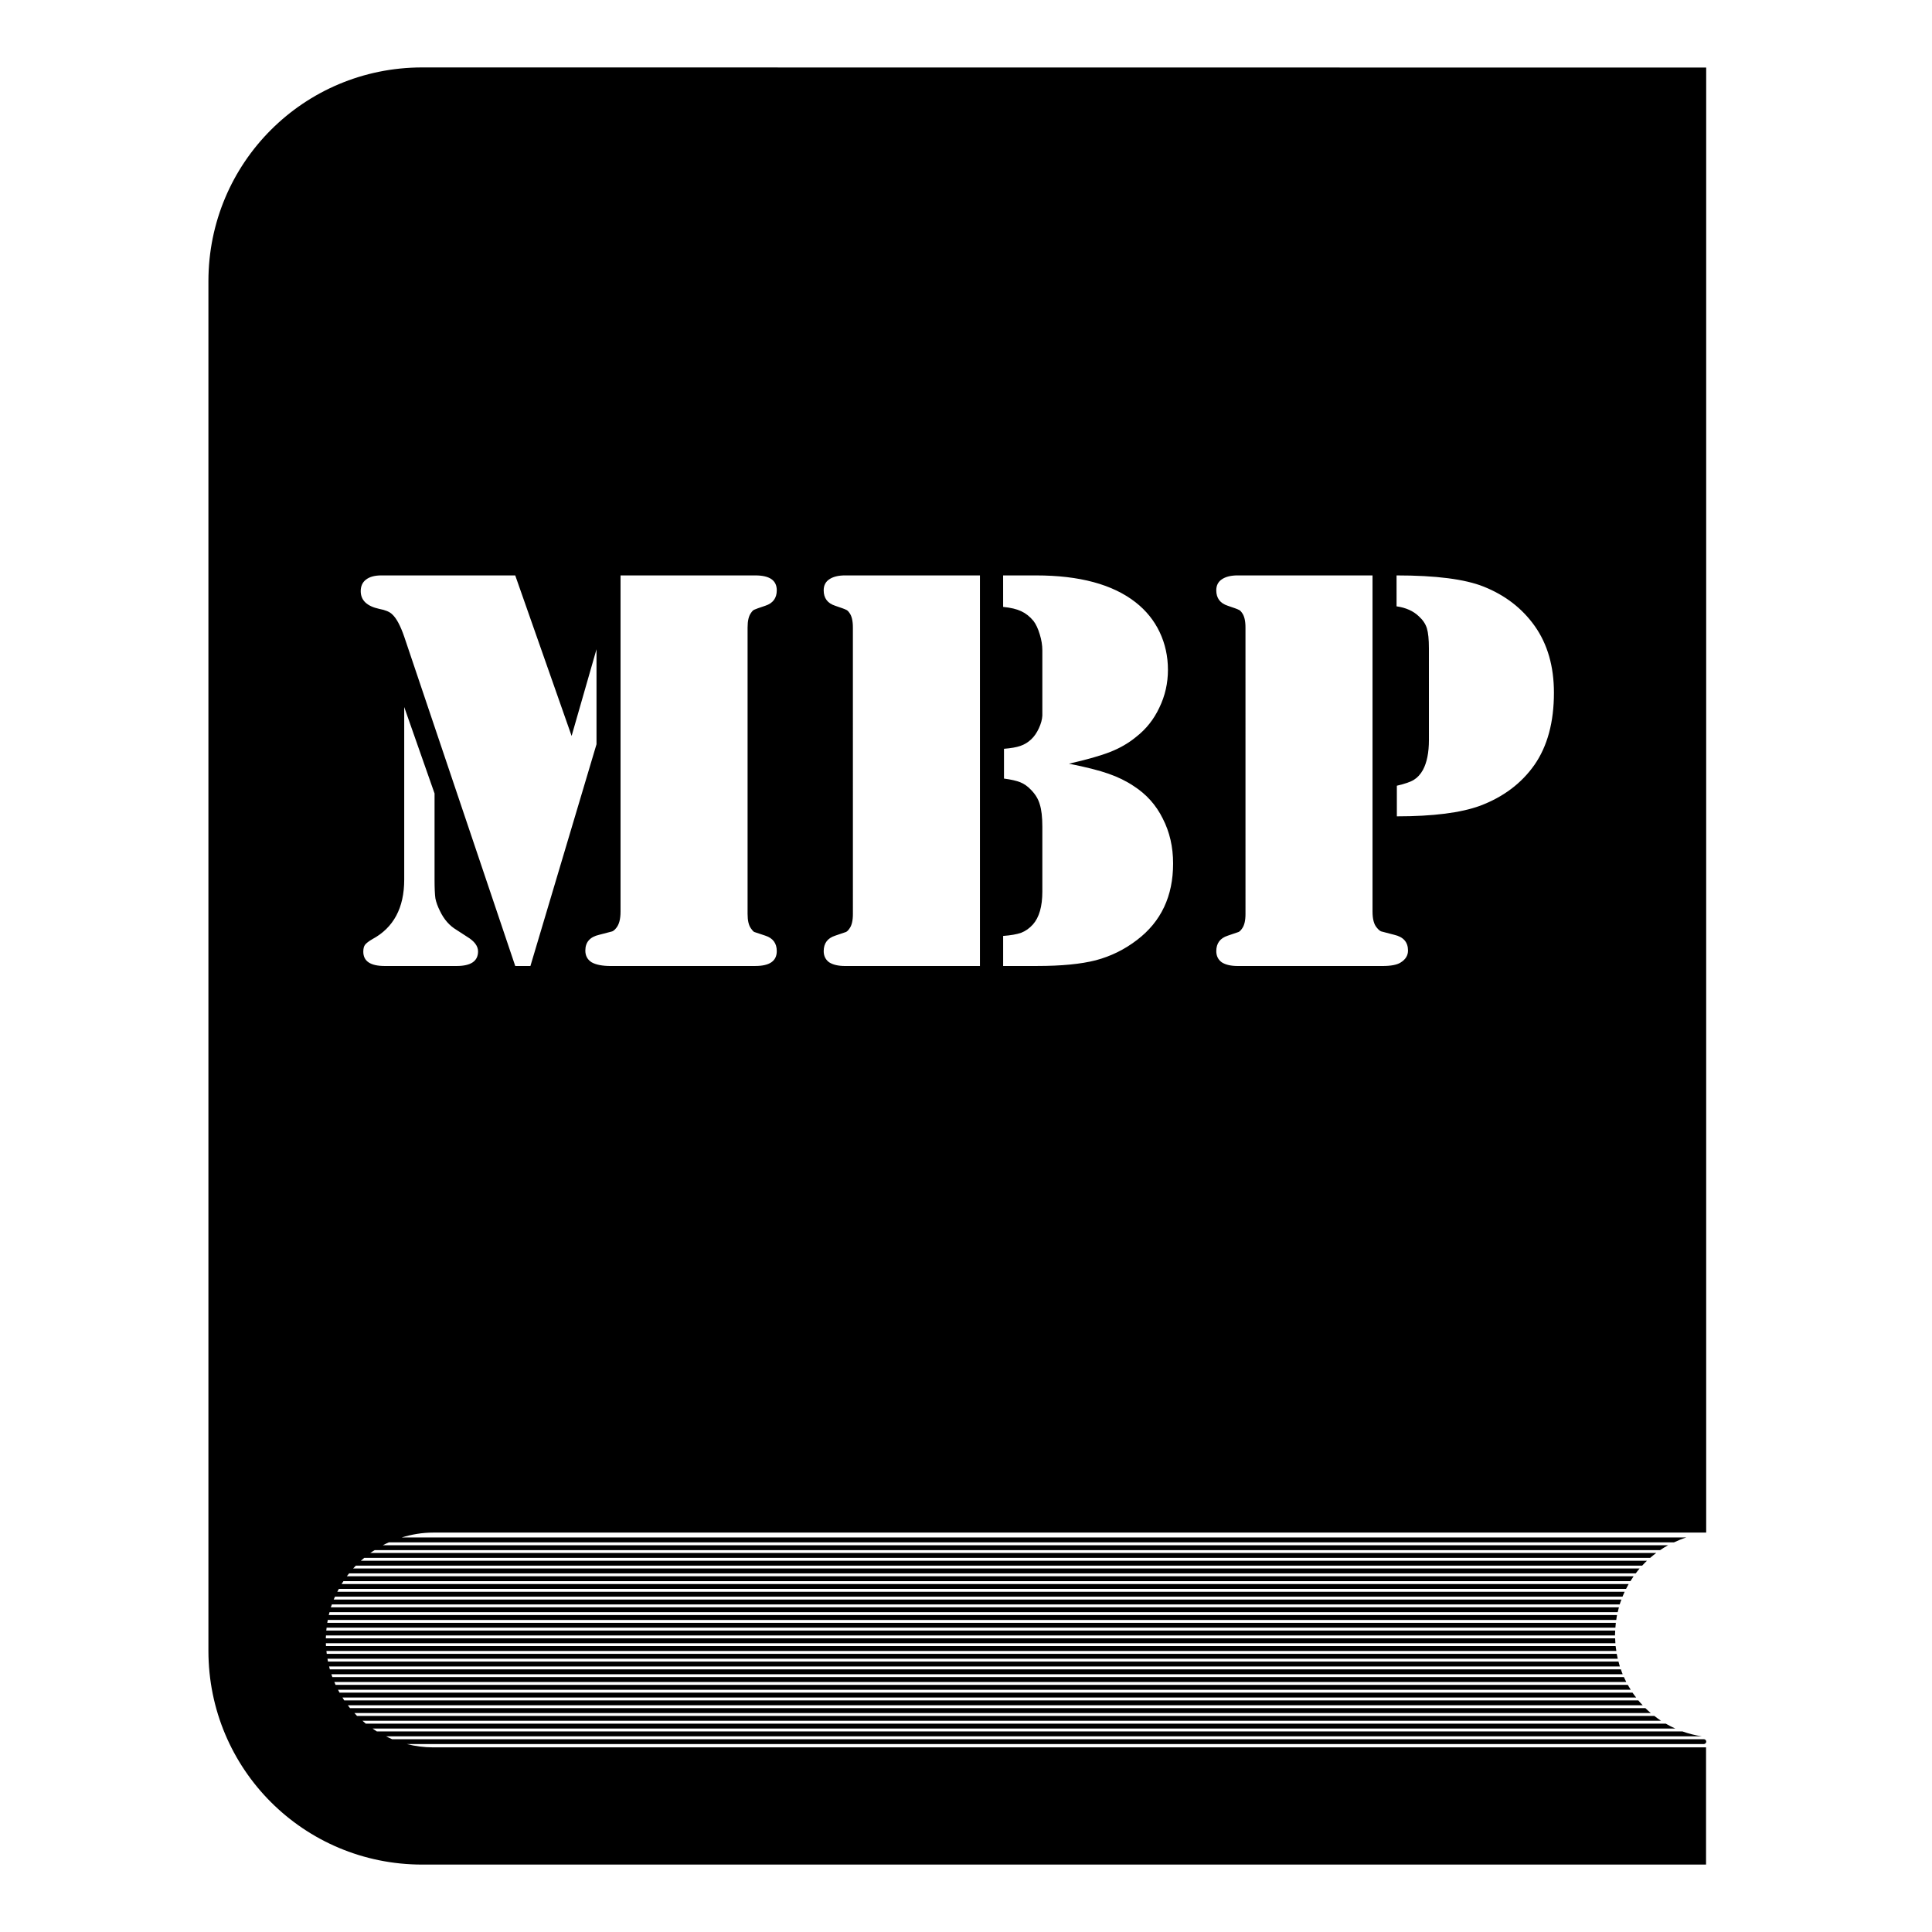 <?xml version="1.0" encoding="UTF-8"?>
<!-- Uploaded to: SVG Repo, www.svgrepo.com, Generator: SVG Repo Mixer Tools -->
<svg fill="#000000" width="800px" height="800px" version="1.1" viewBox="144 144 512 512" xmlns="http://www.w3.org/2000/svg">
 <path d="m255.89 161.87c-31.387 0-56.656 25.27-56.656 56.656v362.95c0 31.387 25.27 56.656 56.656 56.656h340.23v-31.062h-337.35c-2.41 0-4.738-0.316-6.965-0.879h343.72c0.359 0 0.648-0.289 0.648-0.648 0-0.359-0.289-0.641-0.648-0.641h-347.62c-0.547-0.227-1.062-0.504-1.594-0.762h348.67c-1.766-0.27-3.473-0.703-5.109-1.293h-346c-0.387-0.238-0.742-0.512-1.117-0.762l345.21-0.004c-0.859-0.387-1.699-0.824-2.508-1.293h-344.52c-0.301-0.238-0.578-0.512-0.871-0.762h344.13c-0.613-0.402-1.199-0.844-1.781-1.293l-343.8-0.004c-0.246-0.246-0.469-0.508-0.703-0.762h343.56c-0.488-0.418-0.969-0.844-1.426-1.293h-343.29c-0.199-0.246-0.379-0.508-0.57-0.758l343.15-0.004c-0.398-0.426-0.801-0.844-1.172-1.293h-342.94c-0.168-0.246-0.312-0.512-0.469-0.762h342.84c-0.328-0.43-0.668-0.848-0.969-1.293h-342.65c-0.137-0.25-0.262-0.508-0.395-0.762l342.58-0.004c-0.27-0.426-0.543-0.852-0.789-1.293h-342.45c-0.113-0.25-0.211-0.508-0.32-0.762l342.37-0.004c-0.219-0.426-0.426-0.855-0.621-1.293h-342.28c-0.09-0.25-0.168-0.508-0.254-0.762h342.2c-0.176-0.422-0.316-0.859-0.469-1.293h-342.14c-0.07-0.25-0.125-0.508-0.188-0.762l342.05-0.004c-0.137-0.426-0.238-0.859-0.355-1.293h-342c-0.051-0.25-0.09-0.504-0.133-0.758h341.94c-0.102-0.43-0.199-0.859-0.277-1.293l-341.86-0.004c-0.031-0.254-0.051-0.508-0.078-0.762h341.84c-0.07-0.43-0.148-0.855-0.199-1.293h-341.76c-0.02-0.254-0.02-0.508-0.031-0.762h341.74c-0.031-0.43-0.051-0.859-0.07-1.293l-341.68-0.004c0.004-0.258 0.02-0.508 0.039-0.762h341.61c0-0.031-0.008-0.059-0.008-0.09 0-0.406 0.039-0.801 0.059-1.203h-341.58c0.02-0.258 0.059-0.508 0.09-0.762h341.54c0.031-0.434 0.059-0.867 0.113-1.293h-341.48c0.039-0.258 0.09-0.508 0.137-0.762l341.46-0.004c0.059-0.434 0.113-0.867 0.199-1.293h-341.4c0.059-0.258 0.133-0.504 0.199-0.758h341.38c0.098-0.438 0.211-0.867 0.328-1.293h-341.36c0.078-0.258 0.188-0.508 0.277-0.762l341.28-0.004c0.137-0.441 0.312-0.863 0.469-1.293h-341.27c0.109-0.258 0.234-0.508 0.348-0.762h341.2c0.176-0.438 0.371-0.867 0.57-1.293l-341.16-0.004c0.129-0.258 0.277-0.508 0.414-0.762h341.12c0.223-0.438 0.449-0.871 0.691-1.293h-341.09c0.16-0.262 0.332-0.508 0.5-0.762l341.06-0.004c0.27-0.438 0.543-0.871 0.84-1.293h-341.01c0.195-0.262 0.406-0.508 0.605-0.762h340.97c0.332-0.438 0.664-0.875 1.02-1.293l-340.93-0.004c0.234-0.262 0.488-0.504 0.734-0.758h340.88c0.41-0.445 0.832-0.879 1.27-1.293h-340.84c0.293-0.27 0.613-0.508 0.914-0.762h340.77c0.52-0.453 1.059-0.879 1.613-1.293l-340.8-0.004c0.379-0.277 0.793-0.5 1.188-0.758h340.64c0.688-0.465 1.398-0.895 2.129-1.293h-340.62c0.52-0.273 1.055-0.52 1.594-0.762h340.57c1.051-0.492 2.129-0.938 3.25-1.293l-340.41-0.004c2.644-0.812 5.43-1.293 8.348-1.293h337.35v-388.25zm-10.836 134.62h35.488l14.941 42.543 6.598-22.977v25.176l-17.516 58.77h-4.019l-29.426-87.281c-1.012-2.934-2.07-4.906-3.184-5.918-0.656-0.656-1.793-1.137-3.414-1.438-3.285-0.711-4.926-2.277-4.926-4.703 0-1.312 0.453-2.324 1.363-3.035 0.961-0.758 2.324-1.137 4.094-1.137zm63.395 0h35.715c3.793 0 5.688 1.312 5.688 3.941 0 2.074-1.012 3.438-3.031 4.094-1.668 0.555-2.652 0.91-2.957 1.062-0.254 0.102-0.531 0.379-0.836 0.836-0.605 0.809-0.91 2.098-0.91 3.867v75.906c0 1.77 0.305 3.059 0.91 3.867 0.305 0.453 0.582 0.758 0.836 0.91l2.957 0.984c2.023 0.656 3.031 2.023 3.031 4.094 0 2.629-1.895 3.941-5.688 3.941l-2.047 0.008h-36.246c-2.223 0-3.918-0.328-5.082-0.984-1.113-0.707-1.668-1.742-1.668-3.109 0-2.223 1.215-3.613 3.641-4.172 1.973-0.504 3.133-0.809 3.488-0.91 0.355-0.152 0.707-0.453 1.062-0.91 0.758-0.91 1.137-2.352 1.137-4.324zm59.527 0h35.719v103.51h-35.719c-1.82 0-3.234-0.328-4.246-0.984-0.961-0.707-1.441-1.695-1.441-2.957 0-2.074 1.012-3.438 3.035-4.094 1.668-0.555 2.629-0.883 2.883-0.984 0.305-0.152 0.605-0.453 0.91-0.91 0.605-0.809 0.91-2.098 0.91-3.867l-0.004-75.91c0-1.77-0.305-3.059-0.91-3.867-0.305-0.453-0.605-0.734-0.91-0.836-0.254-0.152-1.215-0.504-2.883-1.062-2.023-0.656-3.035-2.023-3.035-4.094 0-1.266 0.48-2.223 1.441-2.883 1.012-0.707 2.426-1.062 4.246-1.062zm41.859 0h8.719c11.527 0 20.324 2.375 26.391 7.129 2.781 2.176 4.902 4.801 6.371 7.887 1.465 3.082 2.199 6.422 2.199 10.008 0 3.539-0.758 6.875-2.273 10.008-1.465 3.133-3.539 5.738-6.219 7.812-1.973 1.617-4.246 2.934-6.824 3.941-2.578 1.012-6.219 2.047-10.918 3.109 4.551 0.91 8.039 1.793 10.465 2.652 2.477 0.859 4.703 1.945 6.672 3.262 3.387 2.176 5.965 5.055 7.734 8.645 1.82 3.539 2.731 7.508 2.731 11.906 0 8.645-3.184 15.395-9.555 20.246-3.285 2.527-6.926 4.324-10.918 5.383-3.941 1.012-9.125 1.516-15.547 1.516h-9.023v-7.961c2.023-0.152 3.613-0.43 4.777-0.836 1.164-0.453 2.199-1.188 3.109-2.199 1.668-1.871 2.504-4.777 2.504-8.719v-17.215c0-2.527-0.227-4.5-0.684-5.914-0.402-1.414-1.188-2.703-2.352-3.867-0.859-0.91-1.793-1.566-2.805-1.973-1.012-0.402-2.453-0.734-4.324-0.984v-7.887c1.871-0.152 3.312-0.402 4.324-0.758 1.062-0.355 2.023-0.934 2.883-1.742 0.809-0.758 1.492-1.746 2.047-2.957 0.555-1.215 0.859-2.324 0.91-3.336v-17.289c0-1.363-0.227-2.781-0.684-4.246-0.453-1.516-1.012-2.703-1.668-3.562-0.961-1.164-2.047-2.023-3.262-2.578-1.164-0.555-2.754-0.934-4.777-1.137zm62.18 0h35.719v89.102c0 1.973 0.379 3.387 1.137 4.246 0.402 0.504 0.785 0.836 1.137 0.984 0.355 0.102 1.516 0.402 3.488 0.91 2.426 0.559 3.641 1.945 3.641 4.172 0 1.312-0.656 2.375-1.973 3.184-0.961 0.605-2.555 0.91-4.777 0.91h-38.371c-1.82 0-3.234-0.328-4.246-0.984-0.961-0.707-1.441-1.695-1.441-2.957 0-2.074 1.012-3.438 3.035-4.094 1.668-0.555 2.629-0.883 2.883-0.984 0.305-0.152 0.605-0.453 0.91-0.91 0.605-0.809 0.91-2.098 0.91-3.867l-0.004-75.91c0-1.77-0.305-3.059-0.91-3.867-0.305-0.453-0.605-0.734-0.91-0.836-0.254-0.152-1.215-0.504-2.883-1.062-2.023-0.656-3.035-2.023-3.035-4.094 0-1.266 0.48-2.223 1.441-2.883 1.012-0.707 2.426-1.062 4.246-1.062zm42.086 0c10.414 0 18.098 0.984 23.051 2.957 5.711 2.273 10.238 5.762 13.574 10.465 3.387 4.801 5.082 10.691 5.082 17.668 0 7.785-1.719 14.156-5.156 19.109-3.438 4.902-8.238 8.52-14.406 10.844-5.106 1.871-12.461 2.805-22.066 2.805v-8.113c2.176-0.504 3.691-1.035 4.551-1.594 0.91-0.555 1.695-1.414 2.352-2.578 1.062-1.973 1.594-4.625 1.594-7.961l-0.004-24.262c0-2.375-0.176-4.144-0.531-5.309-0.355-1.164-1.062-2.223-2.125-3.184-1.465-1.414-3.438-2.301-5.914-2.652zm-262.98 34.883 8.039 22.902v22.824c0 2.324 0.078 3.992 0.227 5.004 0.203 1.012 0.605 2.125 1.215 3.336 1.062 2.223 2.527 3.894 4.398 5.004l2.805 1.82c1.922 1.164 2.883 2.453 2.883 3.867 0 2.578-1.895 3.867-5.688 3.867h-19.035c-3.793 0-5.688-1.266-5.688-3.793 0-0.809 0.152-1.414 0.453-1.82 0.355-0.453 1.012-0.961 1.973-1.516 5.613-3.035 8.418-8.289 8.418-15.773z"/>
</svg>